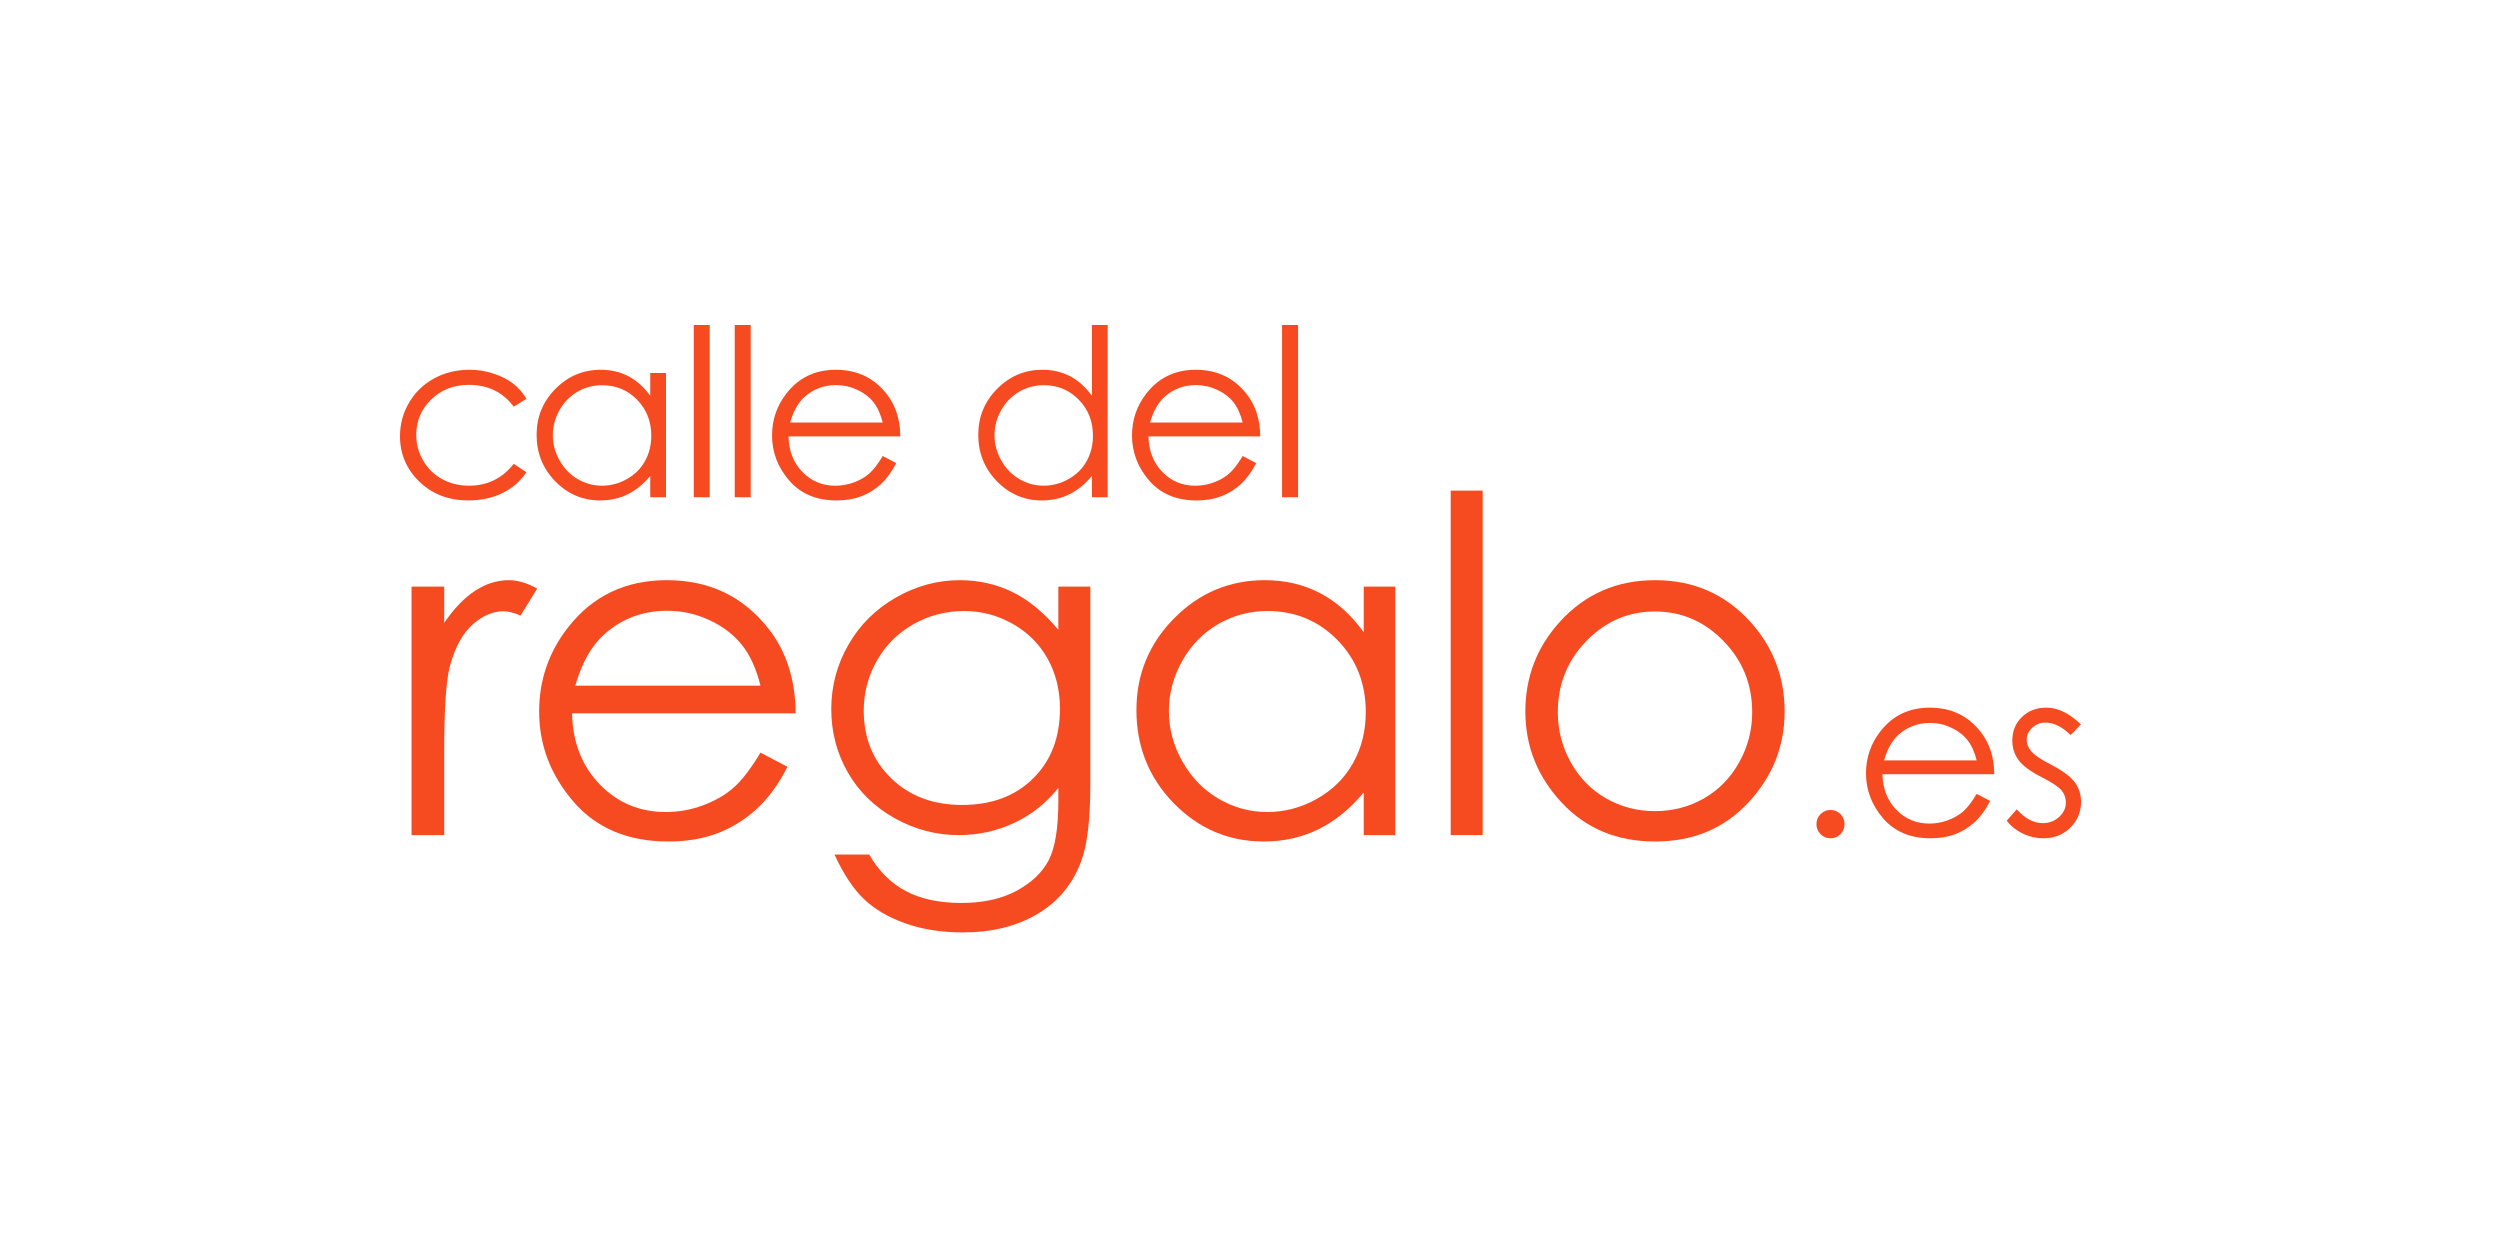 <svg width="100" height="50" viewBox="0 0 100 50" fill="none" xmlns="http://www.w3.org/2000/svg">
<rect width="100" height="50" fill="white"/>
<path d="M21.058 15.952L20.55 16.267C20.112 15.685 19.515 15.394 18.757 15.394C18.152 15.394 17.649 15.589 17.249 15.978C16.849 16.368 16.649 16.841 16.649 17.397C16.649 17.759 16.741 18.1 16.925 18.42C17.109 18.739 17.361 18.987 17.682 19.163C18.003 19.34 18.363 19.428 18.761 19.428C19.492 19.428 20.088 19.137 20.55 18.555L21.057 18.889C20.82 19.247 20.501 19.524 20.1 19.721C19.7 19.919 19.244 20.017 18.732 20.017C17.946 20.017 17.294 19.768 16.777 19.268C16.259 18.769 16 18.161 16 17.445C16 16.964 16.121 16.517 16.363 16.105C16.605 15.692 16.938 15.37 17.362 15.138C17.785 14.907 18.259 14.791 18.782 14.791C19.111 14.791 19.429 14.841 19.735 14.942C20.041 15.042 20.301 15.173 20.514 15.335C20.727 15.496 20.909 15.702 21.058 15.952Z" fill="#F64A21"/>
<path d="M26.64 14.919V19.89H26.01V19.036C25.742 19.362 25.441 19.607 25.108 19.771C24.774 19.936 24.409 20.018 24.013 20.018C23.31 20.018 22.709 19.763 22.211 19.253C21.713 18.743 21.464 18.122 21.464 17.391C21.464 16.675 21.715 16.063 22.218 15.554C22.72 15.046 23.325 14.791 24.032 14.791C24.44 14.791 24.809 14.878 25.14 15.052C25.47 15.225 25.76 15.486 26.01 15.833V14.919H26.64ZM24.084 15.408C23.728 15.408 23.399 15.495 23.098 15.67C22.797 15.845 22.558 16.091 22.38 16.407C22.201 16.724 22.113 17.058 22.113 17.411C22.113 17.761 22.202 18.096 22.382 18.415C22.561 18.735 22.802 18.983 23.105 19.162C23.408 19.339 23.733 19.428 24.079 19.428C24.429 19.428 24.761 19.34 25.074 19.164C25.387 18.987 25.628 18.748 25.797 18.447C25.966 18.146 26.051 17.807 26.051 17.43C26.051 16.855 25.861 16.374 25.483 15.988C25.104 15.601 24.638 15.408 24.084 15.408Z" fill="#F64A21"/>
<path d="M27.75 13H28.389V19.89H27.75V13Z" fill="#F64A21"/>
<path d="M29.389 13H30.028V19.89H29.389V13Z" fill="#F64A21"/>
<path d="M35.309 18.241L35.848 18.524C35.671 18.871 35.467 19.151 35.235 19.365C35.003 19.578 34.743 19.74 34.453 19.851C34.163 19.962 33.836 20.018 33.47 20.018C32.659 20.018 32.025 19.752 31.568 19.221C31.11 18.689 30.882 18.088 30.882 17.418C30.882 16.788 31.075 16.226 31.462 15.733C31.953 15.105 32.61 14.791 33.433 14.791C34.281 14.791 34.958 15.113 35.464 15.755C35.823 16.209 36.006 16.776 36.012 17.455H31.54C31.552 18.032 31.736 18.506 32.093 18.875C32.45 19.244 32.89 19.429 33.415 19.429C33.668 19.429 33.914 19.385 34.154 19.297C34.393 19.209 34.596 19.092 34.764 18.946C34.932 18.8 35.114 18.566 35.309 18.241ZM35.309 16.902C35.223 16.561 35.099 16.289 34.936 16.084C34.773 15.88 34.557 15.716 34.289 15.591C34.02 15.466 33.738 15.404 33.442 15.404C32.954 15.404 32.535 15.561 32.184 15.874C31.928 16.103 31.735 16.445 31.604 16.902H35.309Z" fill="#F64A21"/>
<path d="M44.307 13V19.89H43.677V19.035C43.409 19.361 43.108 19.606 42.775 19.771C42.441 19.935 42.076 20.018 41.68 20.018C40.977 20.018 40.376 19.762 39.878 19.252C39.38 18.742 39.131 18.122 39.131 17.391C39.131 16.675 39.382 16.063 39.885 15.554C40.388 15.045 40.992 14.791 41.699 14.791C42.107 14.791 42.476 14.878 42.807 15.051C43.137 15.225 43.427 15.485 43.677 15.833V13H44.307V13ZM41.751 15.408C41.395 15.408 41.067 15.495 40.765 15.67C40.464 15.845 40.225 16.091 40.047 16.407C39.868 16.724 39.78 17.058 39.78 17.411C39.78 17.761 39.869 18.096 40.049 18.415C40.228 18.735 40.469 18.983 40.772 19.161C41.075 19.339 41.4 19.428 41.746 19.428C42.096 19.428 42.428 19.34 42.741 19.163C43.054 18.987 43.296 18.748 43.465 18.447C43.633 18.146 43.718 17.806 43.718 17.429C43.718 16.854 43.528 16.373 43.15 15.987C42.771 15.601 42.305 15.408 41.751 15.408Z" fill="#F64A21"/>
<path d="M49.706 18.241L50.246 18.524C50.069 18.871 49.865 19.151 49.633 19.365C49.401 19.578 49.141 19.74 48.851 19.851C48.561 19.962 48.234 20.018 47.868 20.018C47.057 20.018 46.423 19.752 45.966 19.221C45.508 18.689 45.28 18.088 45.28 17.418C45.28 16.788 45.473 16.226 45.86 15.733C46.351 15.105 47.008 14.791 47.831 14.791C48.679 14.791 49.355 15.113 49.861 15.755C50.221 16.209 50.404 16.776 50.41 17.455H45.937C45.95 18.032 46.134 18.506 46.491 18.875C46.848 19.244 47.288 19.429 47.813 19.429C48.066 19.429 48.312 19.385 48.551 19.297C48.791 19.209 48.994 19.092 49.162 18.946C49.33 18.8 49.511 18.566 49.706 18.241ZM49.706 16.902C49.621 16.561 49.497 16.289 49.334 16.084C49.17 15.88 48.955 15.716 48.687 15.591C48.418 15.466 48.136 15.404 47.84 15.404C47.352 15.404 46.933 15.561 46.582 15.874C46.326 16.103 46.133 16.445 46.001 16.902H49.706Z" fill="#F64A21"/>
<path d="M51.282 13H51.922V19.89H51.282V13Z" fill="#F64A21"/>
<path d="M16.462 23.463H17.768V24.916C18.158 24.343 18.569 23.915 19.002 23.632C19.434 23.349 19.885 23.207 20.354 23.207C20.707 23.207 21.085 23.32 21.487 23.545L20.82 24.623C20.552 24.508 20.327 24.45 20.144 24.45C19.718 24.45 19.306 24.625 18.91 24.975C18.514 25.326 18.213 25.869 18.006 26.606C17.847 27.173 17.768 28.318 17.768 30.042V33.404H16.462V23.463Z" fill="#F64A21"/>
<path d="M30.42 30.105L31.498 30.672C31.145 31.367 30.736 31.927 30.273 32.353C29.809 32.78 29.288 33.104 28.709 33.326C28.129 33.549 27.474 33.66 26.742 33.66C25.121 33.66 23.852 33.129 22.938 32.066C22.023 31.003 21.566 29.801 21.566 28.461C21.566 27.2 21.953 26.076 22.728 25.089C23.709 23.835 25.023 23.207 26.669 23.207C28.364 23.207 29.718 23.85 30.73 25.135C31.449 26.043 31.815 27.176 31.827 28.534H22.882C22.906 29.689 23.275 30.635 23.989 31.374C24.703 32.112 25.584 32.481 26.633 32.481C27.139 32.481 27.631 32.393 28.11 32.217C28.589 32.041 28.996 31.808 29.331 31.516C29.667 31.225 30.03 30.755 30.42 30.105ZM30.42 27.428C30.249 26.746 30.001 26.201 29.674 25.793C29.348 25.385 28.917 25.056 28.38 24.806C27.843 24.556 27.279 24.431 26.688 24.431C25.712 24.431 24.873 24.745 24.172 25.372C23.659 25.829 23.272 26.514 23.01 27.428H30.42V27.428Z" fill="#F64A21"/>
<path d="M42.334 23.463H43.613V31.385C43.613 32.78 43.491 33.8 43.248 34.446C42.912 35.36 42.331 36.063 41.502 36.557C40.674 37.05 39.678 37.297 38.514 37.297C37.662 37.297 36.896 37.176 36.216 36.935C35.537 36.694 34.984 36.37 34.558 35.964C34.132 35.557 33.739 34.963 33.379 34.181H34.768C35.146 34.839 35.634 35.326 36.232 35.643C36.829 35.959 37.571 36.118 38.455 36.118C39.327 36.118 40.063 35.956 40.664 35.631C41.265 35.306 41.693 34.898 41.949 34.406C42.205 33.914 42.334 33.12 42.334 32.025V31.513C41.852 32.122 41.263 32.59 40.568 32.915C39.873 33.241 39.135 33.404 38.355 33.404C37.44 33.404 36.581 33.177 35.776 32.723C34.971 32.27 34.349 31.659 33.91 30.892C33.471 30.124 33.251 29.28 33.251 28.36C33.251 27.441 33.48 26.583 33.937 25.788C34.394 24.993 35.027 24.364 35.835 23.901C36.643 23.439 37.495 23.207 38.391 23.207C39.135 23.207 39.829 23.361 40.472 23.669C41.116 23.976 41.736 24.483 42.334 25.19V23.463H42.334ZM38.56 24.441C37.835 24.441 37.162 24.616 36.541 24.966C35.919 25.317 35.432 25.801 35.079 26.419C34.725 27.038 34.549 27.706 34.549 28.425C34.549 29.515 34.914 30.417 35.645 31.129C36.376 31.842 37.323 32.198 38.487 32.198C39.662 32.198 40.608 31.845 41.324 31.138C42.04 30.432 42.398 29.503 42.398 28.352C42.398 27.602 42.233 26.934 41.904 26.346C41.575 25.758 41.109 25.294 40.506 24.953C39.903 24.612 39.255 24.441 38.56 24.441Z" fill="#F64A21"/>
<path d="M55.81 23.463V33.404H54.549V31.695C54.013 32.347 53.411 32.838 52.744 33.167C52.077 33.495 51.348 33.66 50.556 33.66C49.149 33.66 47.947 33.15 46.951 32.13C45.955 31.109 45.457 29.868 45.457 28.406C45.457 26.975 45.96 25.75 46.965 24.733C47.97 23.716 49.179 23.207 50.592 23.207C51.408 23.207 52.147 23.381 52.808 23.728C53.469 24.075 54.049 24.596 54.549 25.29V23.463H55.81ZM50.697 24.441C49.986 24.441 49.328 24.616 48.726 24.965C48.123 25.315 47.644 25.807 47.288 26.439C46.932 27.072 46.755 27.741 46.755 28.447C46.755 29.147 46.934 29.816 47.293 30.455C47.652 31.094 48.134 31.591 48.739 31.948C49.345 32.303 49.995 32.481 50.688 32.481C51.388 32.481 52.051 32.305 52.678 31.952C53.304 31.599 53.786 31.122 54.124 30.519C54.462 29.917 54.631 29.238 54.631 28.484C54.631 27.334 54.252 26.373 53.495 25.6C52.737 24.827 51.805 24.441 50.697 24.441Z" fill="#F64A21"/>
<path d="M58.028 19.625H59.307V33.404H58.028V19.625Z" fill="#F64A21"/>
<path d="M66.204 23.207C67.736 23.207 69.005 23.762 70.012 24.87C70.927 25.881 71.385 27.078 71.385 28.461C71.385 29.85 70.901 31.064 69.934 32.102C68.967 33.141 67.724 33.66 66.204 33.66C64.679 33.66 63.432 33.141 62.465 32.102C61.498 31.064 61.014 29.85 61.014 28.461C61.014 27.084 61.472 25.89 62.387 24.879C63.394 23.764 64.666 23.207 66.204 23.207ZM66.199 24.459C65.136 24.459 64.222 24.852 63.458 25.637C62.694 26.423 62.312 27.374 62.312 28.488C62.312 29.207 62.486 29.877 62.834 30.498C63.182 31.12 63.653 31.6 64.246 31.938C64.839 32.276 65.49 32.445 66.199 32.445C66.909 32.445 67.56 32.276 68.153 31.938C68.746 31.6 69.216 31.12 69.565 30.498C69.913 29.877 70.088 29.207 70.088 28.488C70.088 27.374 69.704 26.423 68.937 25.637C68.169 24.852 67.257 24.459 66.199 24.459Z" fill="#F64A21"/>
<path d="M73.22 32.399C73.375 32.399 73.508 32.454 73.618 32.564C73.727 32.674 73.782 32.808 73.782 32.966C73.782 33.121 73.727 33.255 73.618 33.366C73.508 33.477 73.375 33.532 73.22 33.532C73.065 33.532 72.932 33.477 72.822 33.366C72.713 33.255 72.658 33.121 72.658 32.966C72.658 32.807 72.713 32.673 72.822 32.564C72.932 32.454 73.065 32.399 73.22 32.399Z" fill="#F64A21"/>
<path d="M79.067 31.755L79.606 32.038C79.43 32.385 79.225 32.666 78.994 32.879C78.762 33.092 78.501 33.254 78.212 33.365C77.922 33.477 77.594 33.532 77.228 33.532C76.418 33.532 75.784 33.266 75.326 32.735C74.869 32.203 74.64 31.602 74.64 30.933C74.64 30.302 74.834 29.74 75.221 29.247C75.712 28.619 76.369 28.306 77.192 28.306C78.039 28.306 78.716 28.627 79.222 29.27C79.582 29.724 79.765 30.29 79.771 30.969H75.298C75.31 31.547 75.495 32.02 75.852 32.389C76.209 32.758 76.649 32.943 77.174 32.943C77.427 32.943 77.673 32.899 77.912 32.811C78.152 32.723 78.355 32.606 78.523 32.461C78.691 32.315 78.872 32.08 79.067 31.755ZM79.067 30.416C78.982 30.075 78.858 29.803 78.695 29.599C78.531 29.395 78.316 29.23 78.047 29.105C77.779 28.98 77.497 28.918 77.201 28.918C76.713 28.918 76.294 29.075 75.943 29.388C75.687 29.617 75.493 29.959 75.362 30.416H79.067V30.416Z" fill="#F64A21"/>
<path d="M83.237 28.977L82.826 29.402C82.484 29.07 82.15 28.904 81.823 28.904C81.615 28.904 81.438 28.973 81.29 29.11C81.142 29.247 81.067 29.407 81.067 29.589C81.067 29.751 81.128 29.905 81.251 30.051C81.372 30.2 81.629 30.375 82.02 30.576C82.496 30.823 82.819 31.06 82.99 31.289C83.158 31.52 83.242 31.781 83.242 32.07C83.242 32.478 83.099 32.824 82.812 33.107C82.525 33.39 82.167 33.532 81.737 33.532C81.45 33.532 81.176 33.47 80.915 33.345C80.654 33.22 80.438 33.048 80.268 32.829L80.67 32.372C80.996 32.74 81.343 32.925 81.709 32.925C81.966 32.925 82.184 32.842 82.364 32.678C82.544 32.513 82.635 32.32 82.635 32.098C82.635 31.915 82.575 31.752 82.456 31.609C82.337 31.469 82.068 31.292 81.65 31.079C81.201 30.847 80.896 30.619 80.734 30.393C80.573 30.168 80.492 29.911 80.492 29.622C80.492 29.244 80.62 28.93 80.878 28.68C81.136 28.43 81.462 28.306 81.855 28.306C82.313 28.306 82.774 28.529 83.237 28.977Z" fill="#F64A21"/>
</svg>
